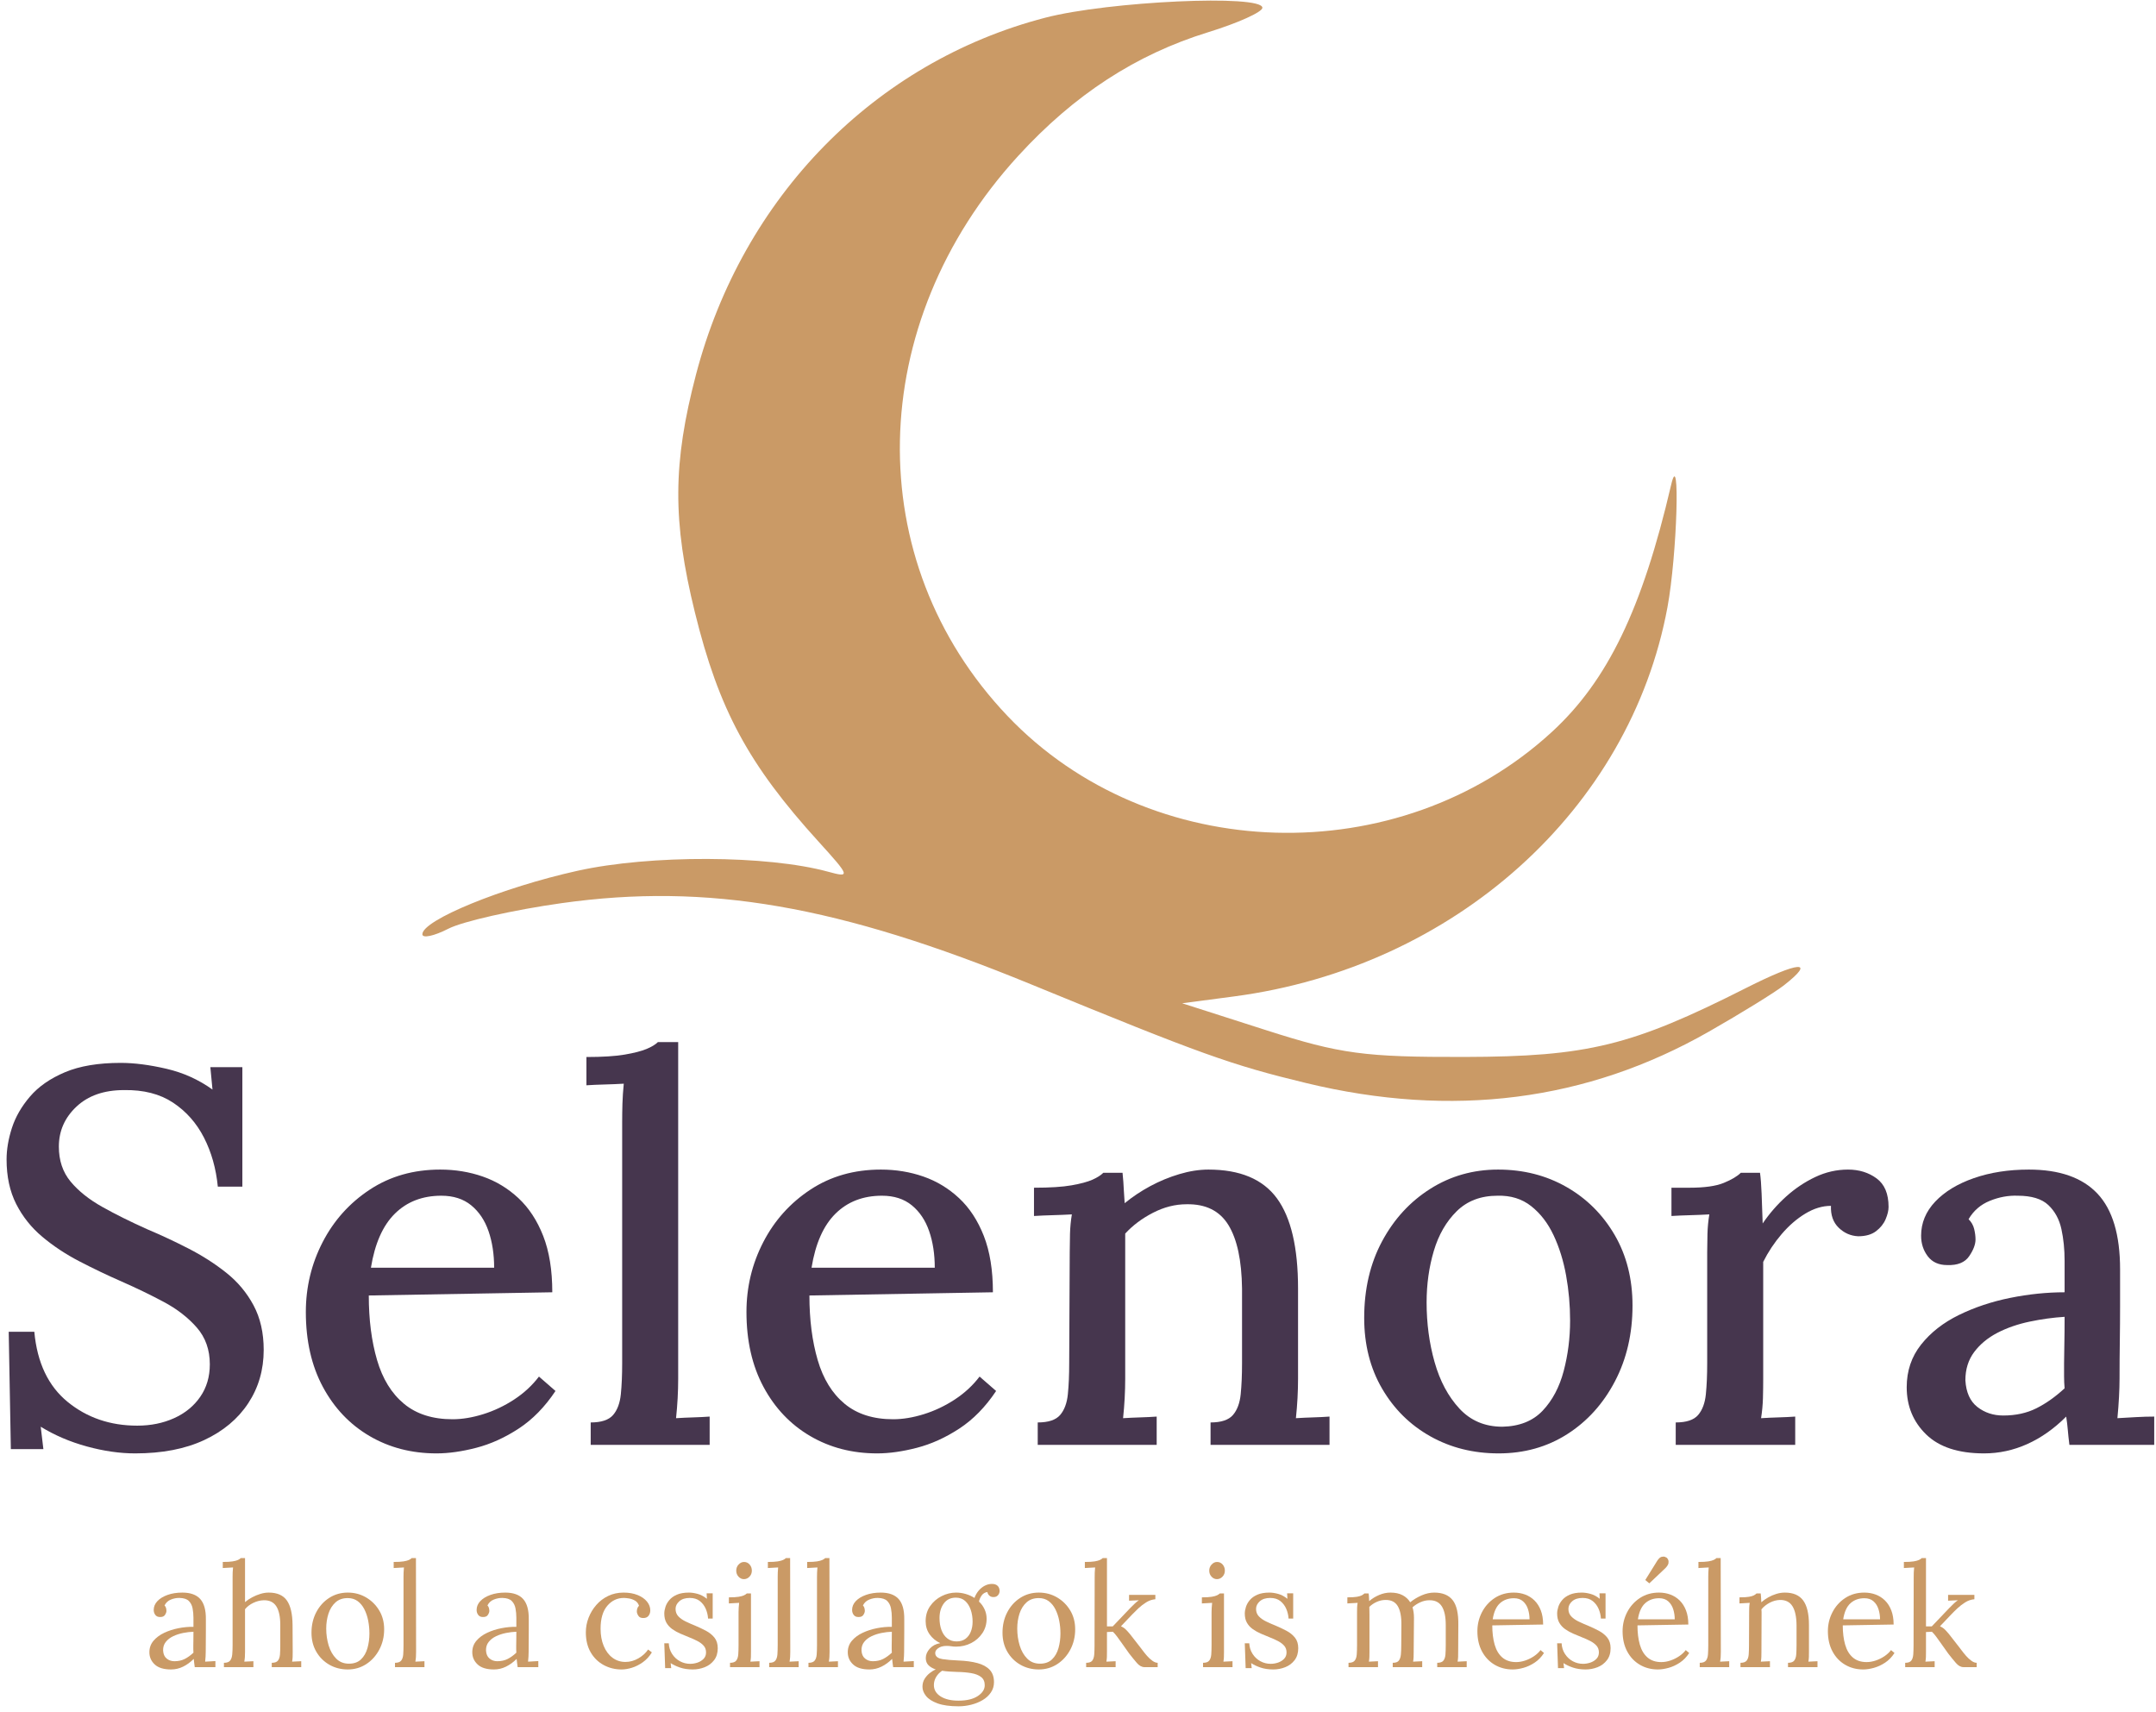 <svg xmlns="http://www.w3.org/2000/svg" xmlns:xlink="http://www.w3.org/1999/xlink" width="194px" height="154px" viewBox="0 0 194 154"><title>selenora_logo</title><g id="Page-1" stroke="none" stroke-width="1" fill="none" fill-rule="evenodd"><g id="4-&#x30FB;-Large" transform="translate(-589, -217)"><g id="selenora_logo" transform="translate(589, 217.054)"><path d="M94.058,1.538 C78.705,5.529 66.826,17.657 62.634,33.62 C60.532,41.627 60.505,46.831 62.527,55.042 C64.68,63.79 67.348,68.734 73.655,75.672 C76.49,78.791 76.535,78.933 74.524,78.381 C69.053,76.88 58.517,76.84 51.961,78.295 C45.181,79.799 38.005,82.736 38.005,84.006 C38.005,84.391 39.056,84.167 40.341,83.508 C41.625,82.849 46.22,81.812 50.552,81.204 C63.665,79.361 75.462,81.404 92.784,88.514 C108.157,94.824 110.747,95.754 117.53,97.393 C130.696,100.575 142.787,99.031 153.769,92.766 C156.661,91.116 159.698,89.242 160.515,88.603 C163.45,86.308 161.912,86.414 157.117,88.839 C146.819,94.046 142.857,95.017 131.782,95.044 C122.777,95.066 120.596,94.772 113.947,92.642 L106.373,90.215 L111.044,89.598 C130.874,86.974 146.665,72.794 150.041,54.581 C150.911,49.886 151.206,39.981 150.369,43.579 C147.771,54.736 144.655,61.192 139.642,65.8 C125.88,78.453 103.442,77.798 90.661,64.368 C77.38,50.412 77.793,29.062 91.637,13.954 C96.674,8.457 102.214,4.852 108.708,2.847 C111.394,2.018 113.591,1.028 113.591,0.646 C113.591,-0.576 99.763,0.055 94.058,1.538" id="Path" fill="#CA9A66"></path><g id="Selenora" transform="translate(-2, 81.946)" fill="#46364E" fill-rule="nonzero"><path d="M21.6,24.768 C21.44,23.136 21.024,21.664 20.352,20.352 C19.68,19.04 18.752,17.992 17.568,17.208 C16.384,16.424 14.912,16.048 13.152,16.08 C11.36,16.08 9.936,16.576 8.88,17.568 C7.824,18.56 7.296,19.76 7.296,21.168 C7.296,22.416 7.648,23.464 8.352,24.312 C9.056,25.16 10.008,25.92 11.208,26.592 C12.408,27.264 13.76,27.936 15.264,28.608 C16.48,29.12 17.712,29.696 18.96,30.336 C20.208,30.976 21.344,31.704 22.368,32.52 C23.392,33.336 24.208,34.312 24.816,35.448 C25.424,36.584 25.728,37.92 25.728,39.456 C25.728,41.248 25.264,42.848 24.336,44.256 C23.408,45.664 22.088,46.768 20.376,47.568 C18.664,48.368 16.592,48.768 14.16,48.768 C12.784,48.768 11.336,48.56 9.816,48.144 C8.296,47.728 6.912,47.136 5.664,46.368 L5.904,48.384 L2.976,48.384 L2.784,37.824 L5.088,37.824 C5.344,40.608 6.344,42.712 8.088,44.136 C9.832,45.56 11.92,46.272 14.352,46.272 C15.568,46.272 16.672,46.048 17.664,45.6 C18.656,45.152 19.44,44.512 20.016,43.68 C20.592,42.848 20.88,41.872 20.88,40.752 C20.88,39.44 20.488,38.336 19.704,37.44 C18.92,36.544 17.928,35.776 16.728,35.136 C15.528,34.496 14.272,33.888 12.96,33.312 C11.648,32.736 10.376,32.128 9.144,31.488 C7.912,30.848 6.8,30.112 5.808,29.28 C4.816,28.448 4.032,27.464 3.456,26.328 C2.88,25.192 2.592,23.856 2.592,22.32 C2.592,21.424 2.752,20.48 3.072,19.488 C3.392,18.496 3.936,17.552 4.704,16.656 C5.472,15.76 6.52,15.032 7.848,14.472 C9.176,13.912 10.848,13.632 12.864,13.632 C14.08,13.632 15.448,13.808 16.968,14.16 C18.488,14.512 19.872,15.136 21.12,16.032 L20.928,14.016 L23.808,14.016 L23.808,24.768 L21.6,24.768 Z" id="Path"></path><path d="M41.28,48.768 C39.04,48.768 37.032,48.248 35.256,47.208 C33.48,46.168 32.08,44.696 31.056,42.792 C30.032,40.888 29.52,38.64 29.52,36.048 C29.52,33.808 30.024,31.712 31.032,29.76 C32.04,27.808 33.456,26.232 35.28,25.032 C37.104,23.832 39.216,23.232 41.616,23.232 C42.96,23.232 44.232,23.44 45.432,23.856 C46.632,24.272 47.704,24.92 48.648,25.8 C49.592,26.68 50.336,27.816 50.88,29.208 C51.424,30.6 51.696,32.288 51.696,34.272 L35.184,34.56 C35.184,36.736 35.432,38.672 35.928,40.368 C36.424,42.064 37.232,43.376 38.352,44.304 C39.472,45.232 40.928,45.696 42.72,45.696 C43.584,45.696 44.504,45.544 45.48,45.24 C46.456,44.936 47.384,44.496 48.264,43.92 C49.144,43.344 49.888,42.656 50.496,41.856 L51.984,43.152 C51.024,44.592 49.92,45.72 48.672,46.536 C47.424,47.352 46.152,47.928 44.856,48.264 C43.56,48.6 42.368,48.768 41.28,48.768 Z M35.376,32.064 L46.464,32.064 C46.464,30.848 46.296,29.752 45.96,28.776 C45.624,27.8 45.104,27.024 44.4,26.448 C43.696,25.872 42.8,25.584 41.712,25.584 C40.016,25.584 38.624,26.12 37.536,27.192 C36.448,28.264 35.728,29.888 35.376,32.064 Z" id="Shape"></path><path d="M55.152,45.984 C56.112,45.984 56.784,45.76 57.168,45.312 C57.552,44.864 57.784,44.24 57.864,43.44 C57.944,42.64 57.984,41.712 57.984,40.656 L57.984,18.96 C57.984,18.416 57.992,17.864 58.008,17.304 C58.024,16.744 58.064,16.144 58.128,15.504 C57.584,15.536 57.008,15.56 56.4,15.576 C55.792,15.592 55.248,15.616 54.768,15.648 L54.768,13.104 C56.208,13.104 57.352,13.032 58.2,12.888 C59.048,12.744 59.704,12.576 60.168,12.384 C60.632,12.192 60.976,11.984 61.2,11.76 L63.024,11.76 L63.024,42.048 C63.024,42.624 63.008,43.208 62.976,43.8 C62.944,44.392 62.896,44.992 62.832,45.6 C63.344,45.568 63.864,45.544 64.392,45.528 C64.92,45.512 65.408,45.488 65.856,45.456 L65.856,48 L55.152,48 L55.152,45.984 Z" id="Path"></path><path d="M80.928,48.768 C78.688,48.768 76.68,48.248 74.904,47.208 C73.128,46.168 71.728,44.696 70.704,42.792 C69.68,40.888 69.168,38.64 69.168,36.048 C69.168,33.808 69.672,31.712 70.68,29.76 C71.688,27.808 73.104,26.232 74.928,25.032 C76.752,23.832 78.864,23.232 81.264,23.232 C82.608,23.232 83.88,23.44 85.08,23.856 C86.28,24.272 87.352,24.92 88.296,25.8 C89.24,26.68 89.984,27.816 90.528,29.208 C91.072,30.6 91.344,32.288 91.344,34.272 L74.832,34.56 C74.832,36.736 75.08,38.672 75.576,40.368 C76.072,42.064 76.88,43.376 78,44.304 C79.12,45.232 80.576,45.696 82.368,45.696 C83.232,45.696 84.152,45.544 85.128,45.24 C86.104,44.936 87.032,44.496 87.912,43.92 C88.792,43.344 89.536,42.656 90.144,41.856 L91.632,43.152 C90.672,44.592 89.568,45.72 88.32,46.536 C87.072,47.352 85.8,47.928 84.504,48.264 C83.208,48.6 82.016,48.768 80.928,48.768 Z M75.024,32.064 L86.112,32.064 C86.112,30.848 85.944,29.752 85.608,28.776 C85.272,27.8 84.752,27.024 84.048,26.448 C83.344,25.872 82.448,25.584 81.36,25.584 C79.664,25.584 78.272,26.12 77.184,27.192 C76.096,28.264 75.376,29.888 75.024,32.064 Z" id="Shape"></path><path d="M95.376,48 L95.376,45.984 C96.336,45.984 97.008,45.76 97.392,45.312 C97.776,44.864 98.008,44.24 98.088,43.44 C98.168,42.64 98.208,41.712 98.208,40.656 L98.256,30.672 C98.256,30.16 98.264,29.608 98.28,29.016 C98.296,28.424 98.352,27.84 98.448,27.264 C97.872,27.296 97.288,27.32 96.696,27.336 C96.104,27.352 95.552,27.376 95.04,27.408 L95.04,24.864 C96.48,24.864 97.608,24.792 98.424,24.648 C99.24,24.504 99.864,24.336 100.296,24.144 C100.728,23.952 101.056,23.744 101.28,23.52 L103.008,23.52 C103.04,23.808 103.064,24.08 103.08,24.336 C103.096,24.592 103.112,24.864 103.128,25.152 C103.144,25.44 103.168,25.808 103.2,26.256 C103.904,25.68 104.672,25.168 105.504,24.72 C106.336,24.272 107.208,23.912 108.12,23.64 C109.032,23.368 109.904,23.232 110.736,23.232 C113.584,23.232 115.64,24.096 116.904,25.824 C118.168,27.552 118.8,30.256 118.8,33.936 L118.8,42.048 C118.8,42.624 118.784,43.208 118.752,43.8 C118.72,44.392 118.672,44.992 118.608,45.6 C119.12,45.568 119.64,45.544 120.168,45.528 C120.696,45.512 121.184,45.488 121.632,45.456 L121.632,48 L110.928,48 L110.928,45.984 C111.888,45.984 112.56,45.76 112.944,45.312 C113.328,44.864 113.56,44.24 113.64,43.44 C113.72,42.64 113.76,41.712 113.76,40.656 L113.76,33.936 C113.728,31.408 113.32,29.504 112.536,28.224 C111.752,26.944 110.496,26.32 108.768,26.352 C107.744,26.352 106.736,26.608 105.744,27.12 C104.752,27.632 103.92,28.256 103.248,28.992 C103.248,29.312 103.248,29.656 103.248,30.024 C103.248,30.392 103.248,30.768 103.248,31.152 L103.248,42.048 C103.248,42.624 103.232,43.208 103.2,43.8 C103.168,44.392 103.12,44.992 103.056,45.6 C103.568,45.568 104.088,45.544 104.616,45.528 C105.144,45.512 105.632,45.488 106.08,45.456 L106.08,48 L95.376,48 Z" id="Path"></path><path d="M136.848,48.768 C134.576,48.768 132.528,48.256 130.704,47.232 C128.88,46.208 127.432,44.776 126.36,42.936 C125.288,41.096 124.752,38.976 124.752,36.576 C124.752,33.984 125.288,31.688 126.36,29.688 C127.432,27.688 128.88,26.112 130.704,24.96 C132.528,23.808 134.56,23.232 136.8,23.232 C139.072,23.232 141.12,23.752 142.944,24.792 C144.768,25.832 146.216,27.272 147.288,29.112 C148.36,30.952 148.896,33.072 148.896,35.472 C148.896,38 148.368,40.272 147.312,42.288 C146.256,44.304 144.824,45.888 143.016,47.04 C141.208,48.192 139.152,48.768 136.848,48.768 Z M137.184,46.368 C138.72,46.336 139.928,45.856 140.808,44.928 C141.688,44 142.32,42.808 142.704,41.352 C143.088,39.896 143.28,38.384 143.28,36.816 C143.28,35.44 143.16,34.088 142.92,32.76 C142.68,31.432 142.304,30.224 141.792,29.136 C141.28,28.048 140.608,27.176 139.776,26.52 C138.944,25.864 137.936,25.552 136.752,25.584 C135.248,25.584 134.024,26.048 133.08,26.976 C132.136,27.904 131.448,29.096 131.016,30.552 C130.584,32.008 130.368,33.552 130.368,35.184 C130.368,37.072 130.608,38.864 131.088,40.56 C131.568,42.256 132.312,43.648 133.32,44.736 C134.328,45.824 135.616,46.368 137.184,46.368 Z" id="Shape"></path><path d="M152.784,45.984 C153.744,45.984 154.416,45.76 154.8,45.312 C155.184,44.864 155.416,44.24 155.496,43.44 C155.576,42.64 155.616,41.712 155.616,40.656 L155.616,30.672 C155.616,30.16 155.624,29.608 155.64,29.016 C155.656,28.424 155.712,27.84 155.808,27.264 C155.264,27.296 154.688,27.32 154.08,27.336 C153.472,27.352 152.912,27.376 152.4,27.408 L152.4,24.864 L154.032,24.864 C155.376,24.864 156.4,24.72 157.104,24.432 C157.808,24.144 158.32,23.84 158.64,23.52 L160.368,23.52 C160.432,23.968 160.48,24.592 160.512,25.392 C160.544,26.192 160.576,27.088 160.608,28.08 C161.216,27.184 161.92,26.376 162.72,25.656 C163.52,24.936 164.392,24.352 165.336,23.904 C166.28,23.456 167.264,23.232 168.288,23.232 C169.28,23.232 170.136,23.496 170.856,24.024 C171.576,24.552 171.936,25.408 171.936,26.592 C171.936,26.912 171.848,27.28 171.672,27.696 C171.496,28.112 171.208,28.472 170.808,28.776 C170.408,29.08 169.872,29.232 169.2,29.232 C168.528,29.2 167.944,28.944 167.448,28.464 C166.952,27.984 166.72,27.328 166.752,26.496 C165.984,26.496 165.216,26.728 164.448,27.192 C163.68,27.656 162.968,28.272 162.312,29.04 C161.656,29.808 161.104,30.64 160.656,31.536 L160.656,42.048 C160.656,42.624 160.648,43.208 160.632,43.8 C160.616,44.392 160.56,44.992 160.464,45.6 C160.976,45.568 161.504,45.544 162.048,45.528 C162.592,45.512 163.088,45.488 163.536,45.456 L163.536,48 L152.784,48 L152.784,45.984 Z" id="Path"></path><path d="M188.208,48 C188.144,47.488 188.096,47.04 188.064,46.656 C188.032,46.272 187.984,45.872 187.92,45.456 C186.832,46.544 185.664,47.368 184.416,47.928 C183.168,48.488 181.872,48.768 180.528,48.768 C178.224,48.768 176.488,48.2 175.32,47.064 C174.152,45.928 173.568,44.512 173.568,42.816 C173.568,41.344 174,40.064 174.864,38.976 C175.728,37.888 176.864,37 178.272,36.312 C179.68,35.624 181.216,35.112 182.88,34.776 C184.544,34.44 186.176,34.272 187.776,34.272 L187.776,31.44 C187.776,30.416 187.68,29.464 187.488,28.584 C187.296,27.704 186.904,26.984 186.312,26.424 C185.72,25.864 184.8,25.584 183.552,25.584 C182.72,25.552 181.888,25.704 181.056,26.04 C180.224,26.376 179.584,26.928 179.136,27.696 C179.392,27.952 179.56,28.248 179.64,28.584 C179.72,28.92 179.76,29.232 179.76,29.52 C179.76,29.968 179.568,30.472 179.184,31.032 C178.8,31.592 178.144,31.856 177.216,31.824 C176.448,31.824 175.864,31.56 175.464,31.032 C175.064,30.504 174.864,29.888 174.864,29.184 C174.864,28.032 175.288,27.008 176.136,26.112 C176.984,25.216 178.144,24.512 179.616,24 C181.088,23.488 182.736,23.232 184.56,23.232 C187.312,23.232 189.368,23.952 190.728,25.392 C192.088,26.832 192.768,29.104 192.768,32.208 C192.768,33.36 192.768,34.464 192.768,35.52 C192.768,36.576 192.76,37.632 192.744,38.688 C192.728,39.744 192.72,40.864 192.72,42.048 C192.72,42.528 192.704,43.072 192.672,43.68 C192.64,44.288 192.592,44.928 192.528,45.6 C193.072,45.568 193.632,45.536 194.208,45.504 C194.784,45.472 195.328,45.456 195.84,45.456 L195.84,48 L188.208,48 Z M187.776,36.48 C186.752,36.544 185.704,36.688 184.632,36.912 C183.56,37.136 182.592,37.472 181.728,37.92 C180.864,38.368 180.168,38.944 179.64,39.648 C179.112,40.352 178.848,41.2 178.848,42.192 C178.912,43.28 179.272,44.08 179.928,44.592 C180.584,45.104 181.36,45.36 182.256,45.36 C183.376,45.36 184.368,45.144 185.232,44.712 C186.096,44.28 186.944,43.68 187.776,42.912 C187.744,42.56 187.728,42.2 187.728,41.832 C187.728,41.464 187.728,41.072 187.728,40.656 C187.728,40.368 187.736,39.832 187.752,39.048 C187.768,38.264 187.776,37.408 187.776,36.48 Z" id="Shape"></path></g><g id="ahol-a-csillagok-is" transform="translate(13, 136.946)" fill="#CA9A66" fill-rule="nonzero"><path d="M4.524,13 C4.498,12.853 4.481,12.723 4.472,12.61 C4.463,12.497 4.45,12.38 4.433,12.259 C4.138,12.554 3.82,12.786 3.478,12.954 C3.135,13.123 2.773,13.208 2.392,13.208 C1.733,13.208 1.244,13.059 0.923,12.759 C0.602,12.46 0.442,12.094 0.442,11.661 C0.442,11.262 0.566,10.918 0.812,10.627 C1.06,10.337 1.38,10.099 1.774,9.912 C2.169,9.726 2.598,9.588 3.062,9.496 C3.525,9.405 3.974,9.364 4.407,9.373 L4.407,8.567 C4.407,8.264 4.381,7.978 4.329,7.709 C4.277,7.44 4.164,7.219 3.991,7.046 C3.818,6.873 3.54,6.782 3.159,6.773 C2.908,6.764 2.65,6.812 2.385,6.916 C2.121,7.02 1.928,7.198 1.807,7.449 C1.876,7.518 1.922,7.598 1.944,7.689 C1.965,7.78 1.976,7.865 1.976,7.943 C1.976,8.047 1.933,8.166 1.846,8.3 C1.759,8.435 1.608,8.498 1.391,8.489 C1.209,8.489 1.07,8.426 0.975,8.3 C0.88,8.175 0.832,8.025 0.832,7.852 C0.832,7.557 0.943,7.293 1.163,7.059 C1.385,6.825 1.69,6.639 2.08,6.5 C2.47,6.361 2.912,6.292 3.406,6.292 C4.134,6.292 4.671,6.485 5.018,6.87 C5.365,7.256 5.534,7.865 5.525,8.697 C5.525,9.018 5.525,9.341 5.525,9.665 C5.525,9.991 5.523,10.316 5.519,10.64 C5.514,10.966 5.512,11.293 5.512,11.622 C5.512,11.761 5.508,11.899 5.499,12.038 C5.49,12.177 5.477,12.333 5.46,12.506 C5.616,12.497 5.77,12.489 5.921,12.48 C6.073,12.471 6.227,12.463 6.383,12.454 L6.383,13 L4.524,13 Z M4.407,9.815 C4.112,9.824 3.803,9.861 3.478,9.925 C3.152,9.991 2.853,10.088 2.58,10.218 C2.308,10.348 2.087,10.519 1.917,10.732 C1.748,10.944 1.668,11.202 1.677,11.505 C1.694,11.826 1.8,12.066 1.996,12.226 C2.191,12.387 2.422,12.467 2.691,12.467 C3.046,12.467 3.356,12.4 3.62,12.265 C3.885,12.131 4.147,11.943 4.407,11.7 C4.398,11.605 4.394,11.501 4.394,11.388 C4.394,11.275 4.394,11.158 4.394,11.037 C4.394,10.994 4.396,10.855 4.401,10.621 C4.405,10.387 4.407,10.118 4.407,9.815 Z" id="Shape"></path><path d="M11.453,12.61 C11.722,12.61 11.908,12.543 12.012,12.409 C12.116,12.274 12.177,12.088 12.194,11.85 C12.211,11.611 12.22,11.336 12.22,11.024 L12.22,9.204 C12.22,8.459 12.101,7.9 11.863,7.527 C11.624,7.154 11.249,6.972 10.738,6.981 C10.417,6.99 10.103,7.068 9.796,7.215 C9.488,7.362 9.239,7.553 9.048,7.787 L9.048,11.622 C9.048,11.795 9.044,11.949 9.035,12.084 C9.026,12.218 9.009,12.359 8.983,12.506 C9.122,12.497 9.258,12.491 9.393,12.486 C9.527,12.482 9.663,12.476 9.802,12.467 L9.802,13 L7.15,13 L7.15,12.61 C7.419,12.61 7.605,12.543 7.709,12.409 C7.813,12.274 7.876,12.088 7.897,11.85 C7.919,11.611 7.93,11.336 7.93,11.024 L7.93,4.875 C7.93,4.736 7.932,4.604 7.936,4.479 C7.941,4.353 7.952,4.203 7.969,4.03 C7.813,4.039 7.659,4.047 7.508,4.056 C7.356,4.065 7.202,4.073 7.046,4.082 L7.046,3.536 C7.427,3.536 7.724,3.519 7.936,3.484 C8.149,3.449 8.309,3.406 8.418,3.354 C8.526,3.302 8.61,3.246 8.671,3.185 L9.048,3.185 L9.048,7.15 C9.239,6.985 9.453,6.84 9.691,6.715 C9.93,6.589 10.177,6.487 10.432,6.409 C10.688,6.331 10.937,6.292 11.18,6.292 C11.934,6.292 12.478,6.528 12.812,7 C13.145,7.473 13.316,8.207 13.325,9.204 L13.338,11.622 C13.338,11.795 13.336,11.949 13.332,12.084 C13.327,12.218 13.312,12.359 13.286,12.506 C13.425,12.497 13.561,12.491 13.695,12.486 C13.83,12.482 13.966,12.476 14.105,12.467 L14.105,13 L11.453,13 L11.453,12.61 Z" id="Path"></path><path d="M18.291,13.208 C17.684,13.208 17.134,13.067 16.64,12.786 C16.146,12.504 15.754,12.114 15.463,11.616 C15.173,11.117 15.028,10.547 15.028,9.906 C15.028,9.221 15.171,8.606 15.457,8.06 C15.743,7.514 16.133,7.083 16.627,6.766 C17.121,6.45 17.676,6.292 18.291,6.292 C18.898,6.292 19.448,6.437 19.942,6.728 C20.436,7.018 20.83,7.41 21.125,7.904 C21.42,8.398 21.567,8.961 21.567,9.594 C21.567,10.261 21.422,10.87 21.131,11.421 C20.841,11.971 20.449,12.406 19.955,12.727 C19.461,13.048 18.906,13.208 18.291,13.208 Z M18.395,12.688 C18.854,12.688 19.218,12.558 19.487,12.298 C19.756,12.038 19.948,11.7 20.066,11.284 C20.183,10.868 20.241,10.43 20.241,9.971 C20.241,9.581 20.204,9.197 20.131,8.82 C20.057,8.444 19.942,8.101 19.786,7.793 C19.63,7.486 19.428,7.241 19.181,7.059 C18.934,6.877 18.638,6.786 18.291,6.786 C17.84,6.786 17.472,6.916 17.186,7.176 C16.9,7.436 16.69,7.774 16.555,8.19 C16.421,8.606 16.354,9.052 16.354,9.529 C16.354,10.066 16.428,10.575 16.575,11.056 C16.722,11.537 16.948,11.93 17.251,12.233 C17.554,12.536 17.936,12.688 18.395,12.688 Z" id="Shape"></path><path d="M22.542,12.61 C22.811,12.61 22.997,12.543 23.101,12.409 C23.205,12.274 23.266,12.088 23.283,11.85 C23.3,11.611 23.309,11.336 23.309,11.024 L23.309,4.875 C23.309,4.736 23.311,4.604 23.316,4.479 C23.32,4.353 23.331,4.203 23.348,4.03 C23.192,4.039 23.038,4.047 22.887,4.056 C22.735,4.065 22.581,4.073 22.425,4.082 L22.425,3.536 C22.806,3.536 23.103,3.519 23.316,3.484 C23.528,3.449 23.688,3.406 23.797,3.354 C23.905,3.302 23.989,3.246 24.05,3.185 L24.427,3.185 L24.44,11.622 C24.44,11.795 24.436,11.949 24.427,12.084 C24.418,12.218 24.401,12.359 24.375,12.506 C24.514,12.497 24.65,12.491 24.785,12.486 C24.919,12.482 25.055,12.476 25.194,12.467 L25.194,13 L22.542,13 L22.542,12.61 Z" id="Path"></path><path d="M33.579,13 C33.553,12.853 33.536,12.723 33.527,12.61 C33.518,12.497 33.505,12.38 33.488,12.259 C33.193,12.554 32.875,12.786 32.532,12.954 C32.19,13.123 31.828,13.208 31.447,13.208 C30.788,13.208 30.299,13.059 29.978,12.759 C29.657,12.46 29.497,12.094 29.497,11.661 C29.497,11.262 29.62,10.918 29.867,10.627 C30.114,10.337 30.435,10.099 30.829,9.912 C31.224,9.726 31.653,9.588 32.117,9.496 C32.58,9.405 33.029,9.364 33.462,9.373 L33.462,8.567 C33.462,8.264 33.436,7.978 33.384,7.709 C33.332,7.44 33.219,7.219 33.046,7.046 C32.873,6.873 32.595,6.782 32.214,6.773 C31.963,6.764 31.705,6.812 31.441,6.916 C31.176,7.02 30.983,7.198 30.862,7.449 C30.931,7.518 30.977,7.598 30.998,7.689 C31.02,7.78 31.031,7.865 31.031,7.943 C31.031,8.047 30.988,8.166 30.901,8.3 C30.814,8.435 30.663,8.498 30.446,8.489 C30.264,8.489 30.125,8.426 30.03,8.3 C29.935,8.175 29.887,8.025 29.887,7.852 C29.887,7.557 29.997,7.293 30.218,7.059 C30.439,6.825 30.745,6.639 31.135,6.5 C31.525,6.361 31.967,6.292 32.461,6.292 C33.189,6.292 33.726,6.485 34.073,6.87 C34.42,7.256 34.589,7.865 34.58,8.697 C34.58,9.018 34.58,9.341 34.58,9.665 C34.58,9.991 34.578,10.316 34.574,10.64 C34.569,10.966 34.567,11.293 34.567,11.622 C34.567,11.761 34.563,11.899 34.554,12.038 C34.545,12.177 34.532,12.333 34.515,12.506 C34.671,12.497 34.825,12.489 34.977,12.48 C35.128,12.471 35.282,12.463 35.438,12.454 L35.438,13 L33.579,13 Z M33.462,9.815 C33.167,9.824 32.858,9.861 32.532,9.925 C32.208,9.991 31.909,10.088 31.636,10.218 C31.363,10.348 31.142,10.519 30.973,10.732 C30.803,10.944 30.723,11.202 30.732,11.505 C30.749,11.826 30.855,12.066 31.05,12.226 C31.245,12.387 31.477,12.467 31.746,12.467 C32.101,12.467 32.411,12.4 32.675,12.265 C32.94,12.131 33.202,11.943 33.462,11.7 C33.453,11.605 33.449,11.501 33.449,11.388 C33.449,11.275 33.449,11.158 33.449,11.037 C33.449,10.994 33.451,10.855 33.456,10.621 C33.46,10.387 33.462,10.118 33.462,9.815 Z" id="Shape"></path><path d="M42.926,13.208 C42.345,13.208 41.81,13.076 41.321,12.812 C40.831,12.547 40.441,12.166 40.151,11.668 C39.86,11.169 39.715,10.569 39.715,9.867 C39.715,9.416 39.797,8.979 39.962,8.554 C40.127,8.129 40.358,7.746 40.657,7.404 C40.956,7.061 41.314,6.79 41.73,6.591 C42.146,6.392 42.605,6.292 43.108,6.292 C43.593,6.292 44.016,6.366 44.376,6.513 C44.735,6.66 45.015,6.855 45.214,7.098 C45.413,7.341 45.513,7.605 45.513,7.891 C45.513,8.082 45.461,8.244 45.357,8.379 C45.253,8.513 45.101,8.58 44.902,8.58 C44.685,8.589 44.532,8.521 44.441,8.379 C44.349,8.236 44.304,8.108 44.304,7.995 C44.304,7.908 44.317,7.819 44.343,7.729 C44.369,7.638 44.421,7.553 44.499,7.475 C44.43,7.267 44.308,7.113 44.135,7.013 C43.962,6.914 43.782,6.849 43.596,6.819 C43.409,6.788 43.255,6.773 43.134,6.773 C42.545,6.773 42.048,7.009 41.645,7.481 C41.242,7.954 41.041,8.641 41.041,9.542 C41.041,10.123 41.134,10.638 41.321,11.089 C41.507,11.54 41.769,11.893 42.107,12.149 C42.445,12.404 42.835,12.532 43.277,12.532 C43.684,12.532 44.074,12.424 44.447,12.207 C44.82,11.99 45.11,11.726 45.318,11.414 L45.656,11.674 C45.431,12.038 45.16,12.333 44.843,12.558 C44.527,12.783 44.202,12.948 43.868,13.052 C43.535,13.156 43.221,13.208 42.926,13.208 Z" id="Path"></path><path d="M49.335,13.208 C48.902,13.208 48.516,13.149 48.178,13.033 C47.84,12.915 47.563,12.783 47.346,12.636 L47.398,13.091 L46.852,13.091 L46.774,10.855 L47.177,10.855 C47.194,11.21 47.294,11.529 47.476,11.81 C47.658,12.092 47.892,12.311 48.178,12.467 C48.464,12.623 48.772,12.701 49.101,12.701 C49.326,12.701 49.547,12.664 49.764,12.591 C49.981,12.517 50.163,12.404 50.31,12.252 C50.457,12.101 50.531,11.908 50.531,11.674 C50.531,11.431 50.459,11.23 50.316,11.069 C50.173,10.909 49.985,10.768 49.751,10.647 C49.517,10.526 49.266,10.413 48.997,10.309 C48.737,10.205 48.477,10.097 48.217,9.984 C47.957,9.871 47.717,9.737 47.495,9.581 C47.275,9.425 47.099,9.234 46.969,9.009 C46.839,8.784 46.774,8.506 46.774,8.177 C46.774,7.995 46.809,7.796 46.878,7.579 C46.947,7.362 47.064,7.157 47.229,6.962 C47.394,6.766 47.619,6.606 47.905,6.481 C48.191,6.355 48.555,6.292 48.997,6.292 C49.231,6.292 49.491,6.331 49.777,6.409 C50.063,6.487 50.34,6.634 50.609,6.851 L50.583,6.357 L51.129,6.357 L51.129,8.632 L50.713,8.632 C50.696,8.329 50.626,8.036 50.505,7.755 C50.384,7.473 50.206,7.239 49.972,7.053 C49.738,6.866 49.435,6.773 49.062,6.773 C48.663,6.773 48.351,6.873 48.126,7.072 C47.901,7.271 47.788,7.501 47.788,7.761 C47.788,8.03 47.873,8.253 48.041,8.431 C48.211,8.608 48.429,8.762 48.698,8.892 C48.967,9.022 49.253,9.148 49.556,9.269 C49.885,9.408 50.206,9.559 50.518,9.724 C50.83,9.889 51.086,10.095 51.285,10.341 C51.484,10.588 51.584,10.907 51.584,11.297 C51.584,11.73 51.474,12.09 51.252,12.376 C51.032,12.662 50.75,12.872 50.407,13.007 C50.065,13.141 49.708,13.208 49.335,13.208 Z" id="Path"></path><path d="M52.689,12.61 C52.958,12.61 53.144,12.543 53.248,12.409 C53.352,12.274 53.413,12.088 53.43,11.85 C53.447,11.611 53.456,11.336 53.456,11.024 L53.456,8.06 C53.456,7.921 53.46,7.789 53.469,7.663 C53.478,7.538 53.491,7.388 53.508,7.215 C53.352,7.224 53.198,7.232 53.047,7.241 C52.895,7.25 52.741,7.258 52.585,7.267 L52.585,6.721 C52.966,6.721 53.261,6.704 53.469,6.669 C53.677,6.634 53.835,6.591 53.944,6.539 C54.052,6.487 54.136,6.431 54.197,6.37 L54.574,6.37 L54.574,11.622 C54.574,11.795 54.572,11.949 54.568,12.084 C54.563,12.218 54.548,12.359 54.522,12.506 C54.661,12.497 54.797,12.491 54.931,12.486 C55.066,12.482 55.202,12.476 55.341,12.467 L55.341,13 L52.689,13 L52.689,12.61 Z M53.937,5.083 C53.755,5.083 53.595,5.009 53.456,4.862 C53.317,4.715 53.248,4.533 53.248,4.316 C53.248,4.099 53.319,3.915 53.462,3.764 C53.605,3.612 53.768,3.536 53.95,3.536 C54.149,3.536 54.316,3.612 54.45,3.764 C54.585,3.915 54.652,4.099 54.652,4.316 C54.652,4.533 54.581,4.715 54.438,4.862 C54.294,5.009 54.128,5.083 53.937,5.083 Z" id="Shape"></path><path d="M56.212,12.61 C56.481,12.61 56.667,12.543 56.771,12.409 C56.875,12.274 56.936,12.088 56.953,11.85 C56.97,11.611 56.979,11.336 56.979,11.024 L56.979,4.875 C56.979,4.736 56.981,4.604 56.986,4.479 C56.99,4.353 57.001,4.203 57.018,4.03 C56.862,4.039 56.708,4.047 56.556,4.056 C56.405,4.065 56.251,4.073 56.095,4.082 L56.095,3.536 C56.476,3.536 56.773,3.519 56.986,3.484 C57.198,3.449 57.358,3.406 57.467,3.354 C57.575,3.302 57.659,3.246 57.72,3.185 L58.097,3.185 L58.11,11.622 C58.11,11.795 58.106,11.949 58.097,12.084 C58.088,12.218 58.071,12.359 58.045,12.506 C58.184,12.497 58.32,12.491 58.455,12.486 C58.589,12.482 58.725,12.476 58.864,12.467 L58.864,13 L56.212,13 L56.212,12.61 Z" id="Path"></path><path d="M59.748,12.61 C60.017,12.61 60.203,12.543 60.307,12.409 C60.411,12.274 60.472,12.088 60.489,11.85 C60.506,11.611 60.515,11.336 60.515,11.024 L60.515,4.875 C60.515,4.736 60.517,4.604 60.522,4.479 C60.526,4.353 60.537,4.203 60.554,4.03 C60.398,4.039 60.244,4.047 60.093,4.056 C59.941,4.065 59.787,4.073 59.631,4.082 L59.631,3.536 C60.012,3.536 60.309,3.519 60.522,3.484 C60.734,3.449 60.894,3.406 61.002,3.354 C61.111,3.302 61.195,3.246 61.256,3.185 L61.633,3.185 L61.646,11.622 C61.646,11.795 61.642,11.949 61.633,12.084 C61.624,12.218 61.607,12.359 61.581,12.506 C61.72,12.497 61.856,12.491 61.99,12.486 C62.125,12.482 62.261,12.476 62.4,12.467 L62.4,13 L59.748,13 L59.748,12.61 Z" id="Path"></path><path d="M67.366,13 C67.34,12.853 67.323,12.723 67.314,12.61 C67.305,12.497 67.292,12.38 67.275,12.259 C66.98,12.554 66.662,12.786 66.32,12.954 C65.977,13.123 65.615,13.208 65.234,13.208 C64.575,13.208 64.086,13.059 63.765,12.759 C63.444,12.46 63.284,12.094 63.284,11.661 C63.284,11.262 63.407,10.918 63.654,10.627 C63.901,10.337 64.222,10.099 64.617,9.912 C65.011,9.726 65.44,9.588 65.903,9.496 C66.367,9.405 66.816,9.364 67.249,9.373 L67.249,8.567 C67.249,8.264 67.223,7.978 67.171,7.709 C67.119,7.44 67.006,7.219 66.833,7.046 C66.66,6.873 66.382,6.782 66.001,6.773 C65.75,6.764 65.492,6.812 65.228,6.916 C64.963,7.02 64.77,7.198 64.649,7.449 C64.718,7.518 64.764,7.598 64.785,7.689 C64.807,7.78 64.818,7.865 64.818,7.943 C64.818,8.047 64.775,8.166 64.688,8.3 C64.601,8.435 64.45,8.498 64.233,8.489 C64.051,8.489 63.912,8.426 63.817,8.3 C63.722,8.175 63.674,8.025 63.674,7.852 C63.674,7.557 63.785,7.293 64.005,7.059 C64.227,6.825 64.532,6.639 64.922,6.5 C65.312,6.361 65.754,6.292 66.248,6.292 C66.976,6.292 67.513,6.485 67.86,6.87 C68.207,7.256 68.376,7.865 68.367,8.697 C68.367,9.018 68.367,9.341 68.367,9.665 C68.367,9.991 68.365,10.316 68.361,10.64 C68.356,10.966 68.354,11.293 68.354,11.622 C68.354,11.761 68.35,11.899 68.341,12.038 C68.332,12.177 68.319,12.333 68.302,12.506 C68.458,12.497 68.612,12.489 68.763,12.48 C68.915,12.471 69.069,12.463 69.225,12.454 L69.225,13 L67.366,13 Z M67.249,9.815 C66.954,9.824 66.644,9.861 66.32,9.925 C65.995,9.991 65.695,10.088 65.422,10.218 C65.15,10.348 64.928,10.519 64.76,10.732 C64.591,10.944 64.51,11.202 64.519,11.505 C64.536,11.826 64.642,12.066 64.838,12.226 C65.032,12.387 65.264,12.467 65.533,12.467 C65.888,12.467 66.198,12.4 66.463,12.265 C66.727,12.131 66.989,11.943 67.249,11.7 C67.24,11.605 67.236,11.501 67.236,11.388 C67.236,11.275 67.236,11.158 67.236,11.037 C67.236,10.994 67.238,10.855 67.243,10.621 C67.247,10.387 67.249,10.118 67.249,9.815 Z" id="Shape"></path><path d="M73.255,16.523 C72.475,16.523 71.847,16.436 71.37,16.263 C70.893,16.09 70.547,15.869 70.33,15.6 C70.113,15.331 70.005,15.054 70.005,14.768 C70.005,14.499 70.068,14.263 70.194,14.059 C70.319,13.856 70.475,13.68 70.662,13.533 C70.848,13.386 71.028,13.277 71.201,13.208 C70.924,13.113 70.705,12.985 70.544,12.825 C70.384,12.664 70.304,12.45 70.304,12.181 C70.304,11.878 70.425,11.594 70.668,11.329 C70.911,11.065 71.223,10.903 71.604,10.842 C71.205,10.651 70.887,10.387 70.648,10.049 C70.41,9.711 70.291,9.317 70.291,8.866 C70.291,8.346 70.425,7.893 70.694,7.508 C70.963,7.122 71.307,6.823 71.728,6.611 C72.148,6.398 72.583,6.292 73.034,6.292 C73.32,6.292 73.606,6.333 73.892,6.415 C74.178,6.498 74.442,6.617 74.685,6.773 C74.772,6.53 74.895,6.314 75.055,6.123 C75.216,5.932 75.4,5.783 75.608,5.675 C75.816,5.566 76.033,5.512 76.258,5.512 C76.483,5.512 76.654,5.571 76.772,5.688 C76.888,5.804 76.947,5.963 76.947,6.162 C76.947,6.223 76.93,6.296 76.895,6.383 C76.86,6.47 76.802,6.543 76.719,6.604 C76.637,6.665 76.527,6.695 76.388,6.695 C76.241,6.695 76.119,6.652 76.024,6.565 C75.929,6.478 75.868,6.37 75.842,6.24 C75.625,6.275 75.456,6.377 75.335,6.545 C75.214,6.715 75.131,6.899 75.088,7.098 C75.296,7.289 75.463,7.518 75.588,7.787 C75.714,8.056 75.777,8.342 75.777,8.645 C75.777,9.13 75.649,9.564 75.394,9.945 C75.138,10.326 74.802,10.623 74.386,10.835 C73.97,11.048 73.519,11.154 73.034,11.154 C72.869,11.154 72.726,11.143 72.605,11.121 C72.484,11.1 72.336,11.089 72.163,11.089 C71.842,11.089 71.582,11.167 71.383,11.323 C71.184,11.479 71.114,11.665 71.175,11.882 C71.244,12.09 71.457,12.222 71.812,12.278 C72.167,12.335 72.644,12.376 73.242,12.402 C73.909,12.428 74.481,12.506 74.958,12.636 C75.435,12.766 75.801,12.967 76.056,13.241 C76.312,13.514 76.44,13.884 76.44,14.352 C76.44,14.699 76.347,15.008 76.16,15.281 C75.974,15.555 75.727,15.782 75.419,15.964 C75.112,16.146 74.769,16.285 74.392,16.38 C74.016,16.475 73.636,16.523 73.255,16.523 Z M73.242,16.016 C73.987,16.016 74.568,15.877 74.984,15.6 C75.4,15.323 75.608,14.998 75.608,14.625 C75.608,14.304 75.5,14.059 75.283,13.89 C75.066,13.722 74.772,13.604 74.399,13.54 C74.026,13.475 73.597,13.438 73.112,13.429 C72.878,13.42 72.648,13.409 72.423,13.396 C72.198,13.383 71.981,13.36 71.773,13.325 C71.539,13.481 71.357,13.672 71.227,13.897 C71.097,14.122 71.032,14.361 71.032,14.612 C71.032,15.037 71.234,15.377 71.636,15.633 C72.04,15.888 72.575,16.016 73.242,16.016 Z M73.073,10.686 C73.394,10.686 73.66,10.608 73.873,10.452 C74.085,10.296 74.245,10.084 74.353,9.815 C74.462,9.546 74.516,9.243 74.516,8.905 C74.516,8.524 74.46,8.168 74.347,7.839 C74.234,7.51 74.067,7.245 73.847,7.046 C73.626,6.847 73.346,6.747 73.008,6.747 C72.54,6.747 72.178,6.923 71.922,7.274 C71.667,7.625 71.539,8.06 71.539,8.58 C71.539,8.996 71.6,9.362 71.721,9.678 C71.842,9.995 72.018,10.242 72.248,10.419 C72.477,10.597 72.752,10.686 73.073,10.686 Z" id="Shape"></path><path d="M80.47,13.208 C79.863,13.208 79.313,13.067 78.819,12.786 C78.325,12.504 77.933,12.114 77.642,11.616 C77.352,11.117 77.207,10.547 77.207,9.906 C77.207,9.221 77.35,8.606 77.636,8.06 C77.922,7.514 78.312,7.083 78.806,6.766 C79.3,6.45 79.855,6.292 80.47,6.292 C81.077,6.292 81.627,6.437 82.121,6.728 C82.615,7.018 83.009,7.41 83.304,7.904 C83.599,8.398 83.746,8.961 83.746,9.594 C83.746,10.261 83.601,10.87 83.311,11.421 C83.02,11.971 82.628,12.406 82.134,12.727 C81.64,13.048 81.085,13.208 80.47,13.208 Z M80.574,12.688 C81.033,12.688 81.397,12.558 81.666,12.298 C81.935,12.038 82.127,11.7 82.245,11.284 C82.362,10.868 82.42,10.43 82.42,9.971 C82.42,9.581 82.383,9.197 82.309,8.82 C82.236,8.444 82.121,8.101 81.965,7.793 C81.809,7.486 81.608,7.241 81.361,7.059 C81.114,6.877 80.817,6.786 80.47,6.786 C80.019,6.786 79.651,6.916 79.365,7.176 C79.079,7.436 78.869,7.774 78.734,8.19 C78.6,8.606 78.533,9.052 78.533,9.529 C78.533,10.066 78.607,10.575 78.754,11.056 C78.901,11.537 79.127,11.93 79.43,12.233 C79.733,12.536 80.115,12.688 80.574,12.688 Z" id="Shape"></path><path d="M84.734,13 L84.734,12.61 C85.003,12.61 85.187,12.543 85.287,12.409 C85.386,12.274 85.445,12.088 85.462,11.85 C85.479,11.611 85.488,11.336 85.488,11.024 L85.501,4.875 C85.501,4.736 85.503,4.604 85.507,4.479 C85.512,4.353 85.523,4.203 85.54,4.03 C85.384,4.039 85.23,4.047 85.079,4.056 C84.927,4.065 84.773,4.073 84.617,4.082 L84.617,3.536 C84.998,3.536 85.293,3.519 85.501,3.484 C85.709,3.449 85.867,3.406 85.975,3.354 C86.084,3.302 86.168,3.246 86.229,3.185 L86.606,3.185 L86.606,9.334 L87.126,9.334 L88.712,7.67 C88.859,7.523 88.994,7.391 89.115,7.274 C89.236,7.157 89.358,7.059 89.479,6.981 L88.595,7.02 L88.595,6.5 L90.961,6.5 L90.961,6.89 C90.666,6.916 90.391,7.009 90.135,7.17 C89.88,7.33 89.646,7.51 89.433,7.709 C89.221,7.908 89.037,8.09 88.881,8.255 L87.867,9.321 C88.04,9.399 88.188,9.499 88.309,9.62 C88.43,9.741 88.552,9.876 88.673,10.023 L89.596,11.206 C89.639,11.258 89.715,11.358 89.823,11.505 C89.932,11.652 90.062,11.813 90.213,11.986 C90.365,12.159 90.525,12.307 90.695,12.428 C90.864,12.549 91.022,12.61 91.169,12.61 L91.169,13 L89.986,13 C89.743,13 89.514,12.874 89.297,12.623 C89.08,12.372 88.851,12.09 88.608,11.778 C88.383,11.466 88.181,11.182 88.004,10.927 C87.826,10.671 87.665,10.448 87.522,10.257 C87.379,10.066 87.252,9.919 87.139,9.815 L86.606,9.841 L86.606,11.622 C86.606,11.795 86.604,11.949 86.6,12.084 C86.595,12.218 86.58,12.359 86.554,12.506 C86.693,12.497 86.831,12.491 86.97,12.486 C87.109,12.482 87.247,12.476 87.386,12.467 L87.386,13 L84.734,13 Z" id="Path"></path><path d="M95.251,12.61 C95.52,12.61 95.706,12.543 95.81,12.409 C95.914,12.274 95.975,12.088 95.992,11.85 C96.009,11.611 96.018,11.336 96.018,11.024 L96.018,8.06 C96.018,7.921 96.022,7.789 96.031,7.663 C96.04,7.538 96.053,7.388 96.07,7.215 C95.914,7.224 95.76,7.232 95.609,7.241 C95.457,7.25 95.303,7.258 95.147,7.267 L95.147,6.721 C95.528,6.721 95.823,6.704 96.031,6.669 C96.239,6.634 96.397,6.591 96.505,6.539 C96.614,6.487 96.698,6.431 96.759,6.37 L97.136,6.37 L97.136,11.622 C97.136,11.795 97.134,11.949 97.129,12.084 C97.125,12.218 97.11,12.359 97.084,12.506 C97.223,12.497 97.359,12.491 97.493,12.486 C97.628,12.482 97.764,12.476 97.903,12.467 L97.903,13 L95.251,13 L95.251,12.61 Z M96.499,5.083 C96.317,5.083 96.157,5.009 96.018,4.862 C95.879,4.715 95.81,4.533 95.81,4.316 C95.81,4.099 95.882,3.915 96.025,3.764 C96.168,3.612 96.33,3.536 96.512,3.536 C96.711,3.536 96.878,3.612 97.013,3.764 C97.147,3.915 97.214,4.099 97.214,4.316 C97.214,4.533 97.142,4.715 96.999,4.862 C96.856,5.009 96.69,5.083 96.499,5.083 Z" id="Shape"></path><path d="M101.569,13.208 C101.136,13.208 100.75,13.149 100.412,13.033 C100.074,12.915 99.797,12.783 99.58,12.636 L99.632,13.091 L99.086,13.091 L99.008,10.855 L99.411,10.855 C99.428,11.21 99.528,11.529 99.71,11.81 C99.892,12.092 100.126,12.311 100.412,12.467 C100.698,12.623 101.006,12.701 101.335,12.701 C101.56,12.701 101.781,12.664 101.998,12.591 C102.215,12.517 102.397,12.404 102.544,12.252 C102.691,12.101 102.765,11.908 102.765,11.674 C102.765,11.431 102.694,11.23 102.55,11.069 C102.407,10.909 102.219,10.768 101.985,10.647 C101.751,10.526 101.5,10.413 101.231,10.309 C100.971,10.205 100.711,10.097 100.451,9.984 C100.191,9.871 99.951,9.737 99.73,9.581 C99.508,9.425 99.333,9.234 99.203,9.009 C99.073,8.784 99.008,8.506 99.008,8.177 C99.008,7.995 99.043,7.796 99.112,7.579 C99.181,7.362 99.298,7.157 99.463,6.962 C99.628,6.766 99.853,6.606 100.139,6.481 C100.425,6.355 100.789,6.292 101.231,6.292 C101.465,6.292 101.725,6.331 102.011,6.409 C102.297,6.487 102.574,6.634 102.843,6.851 L102.817,6.357 L103.363,6.357 L103.363,8.632 L102.947,8.632 C102.93,8.329 102.86,8.036 102.739,7.755 C102.618,7.473 102.44,7.239 102.206,7.053 C101.972,6.866 101.669,6.773 101.296,6.773 C100.897,6.773 100.585,6.873 100.36,7.072 C100.135,7.271 100.022,7.501 100.022,7.761 C100.022,8.03 100.106,8.253 100.275,8.431 C100.445,8.608 100.663,8.762 100.932,8.892 C101.201,9.022 101.487,9.148 101.79,9.269 C102.119,9.408 102.44,9.559 102.752,9.724 C103.064,9.889 103.32,10.095 103.519,10.341 C103.718,10.588 103.818,10.907 103.818,11.297 C103.818,11.73 103.707,12.09 103.487,12.376 C103.266,12.662 102.984,12.872 102.641,13.007 C102.299,13.141 101.942,13.208 101.569,13.208 Z" id="Path"></path><path d="M108.342,13 L108.342,12.61 C108.611,12.61 108.797,12.543 108.901,12.409 C109.005,12.274 109.066,12.088 109.083,11.85 C109.1,11.611 109.109,11.336 109.109,11.024 L109.109,8.06 C109.109,7.921 109.111,7.783 109.115,7.644 C109.12,7.505 109.135,7.362 109.161,7.215 C109.005,7.224 108.851,7.232 108.7,7.241 C108.548,7.25 108.394,7.258 108.238,7.267 L108.238,6.721 C108.619,6.721 108.907,6.704 109.103,6.669 C109.297,6.634 109.443,6.591 109.538,6.539 C109.633,6.487 109.711,6.431 109.772,6.37 L110.149,6.37 C110.166,6.457 110.177,6.556 110.181,6.669 C110.186,6.782 110.192,6.912 110.201,7.059 C110.461,6.834 110.76,6.649 111.098,6.506 C111.436,6.364 111.774,6.292 112.112,6.292 C112.545,6.292 112.909,6.37 113.204,6.526 C113.499,6.682 113.728,6.894 113.893,7.163 C114.188,6.92 114.528,6.715 114.913,6.545 C115.299,6.377 115.678,6.292 116.051,6.292 C116.805,6.292 117.36,6.519 117.715,6.974 C118.07,7.429 118.239,8.173 118.222,9.204 L118.209,11.622 C118.209,11.795 118.207,11.949 118.203,12.084 C118.198,12.218 118.183,12.359 118.157,12.506 C118.296,12.497 118.432,12.491 118.567,12.486 C118.701,12.482 118.837,12.476 118.976,12.467 L118.976,13 L116.324,13 L116.324,12.61 C116.593,12.61 116.779,12.543 116.883,12.409 C116.987,12.274 117.048,12.088 117.065,11.85 C117.082,11.611 117.091,11.336 117.091,11.024 L117.091,9.204 C117.091,8.459 116.972,7.9 116.734,7.527 C116.495,7.154 116.12,6.972 115.609,6.981 C115.34,6.981 115.072,7.042 114.803,7.163 C114.534,7.284 114.3,7.436 114.101,7.618 C114.144,7.757 114.177,7.906 114.198,8.066 C114.22,8.227 114.231,8.394 114.231,8.567 C114.222,9.07 114.218,9.577 114.218,10.088 C114.218,10.599 114.214,11.111 114.205,11.622 C114.205,11.795 114.203,11.949 114.198,12.084 C114.194,12.218 114.179,12.359 114.153,12.506 C114.292,12.497 114.428,12.491 114.562,12.486 C114.697,12.482 114.833,12.476 114.972,12.467 L114.972,13 L112.32,13 L112.32,12.61 C112.589,12.61 112.773,12.543 112.873,12.409 C112.972,12.274 113.033,12.088 113.055,11.85 C113.076,11.611 113.087,11.336 113.087,11.024 L113.1,9.204 C113.109,8.459 113,7.895 112.775,7.514 C112.55,7.133 112.181,6.946 111.67,6.955 C111.401,6.955 111.137,7.013 110.877,7.13 C110.617,7.247 110.396,7.397 110.214,7.579 C110.214,7.683 110.216,7.793 110.221,7.91 C110.225,8.027 110.227,8.151 110.227,8.281 L110.227,11.622 C110.227,11.795 110.225,11.949 110.221,12.084 C110.216,12.218 110.201,12.359 110.175,12.506 C110.314,12.497 110.45,12.491 110.585,12.486 C110.719,12.482 110.855,12.476 110.994,12.467 L110.994,13 L108.342,13 Z" id="Path"></path><path d="M123.11,13.208 C122.512,13.208 121.972,13.067 121.492,12.786 C121.01,12.504 120.631,12.105 120.354,11.589 C120.077,11.074 119.938,10.465 119.938,9.763 C119.938,9.156 120.075,8.589 120.347,8.06 C120.621,7.531 121.004,7.104 121.498,6.779 C121.992,6.455 122.564,6.292 123.214,6.292 C123.578,6.292 123.918,6.351 124.234,6.468 C124.551,6.585 124.83,6.762 125.073,7 C125.316,7.239 125.506,7.538 125.645,7.897 C125.784,8.257 125.853,8.68 125.853,9.165 L121.277,9.243 C121.277,9.902 121.349,10.48 121.492,10.979 C121.635,11.477 121.866,11.863 122.187,12.136 C122.508,12.409 122.919,12.545 123.422,12.545 C123.691,12.545 123.966,12.497 124.248,12.402 C124.529,12.307 124.791,12.177 125.034,12.012 C125.277,11.847 125.472,11.665 125.619,11.466 L125.931,11.726 C125.697,12.09 125.415,12.38 125.086,12.597 C124.757,12.814 124.419,12.97 124.072,13.065 C123.725,13.16 123.405,13.208 123.11,13.208 Z M121.316,8.697 L124.631,8.697 C124.631,8.385 124.585,8.084 124.495,7.793 C124.403,7.503 124.254,7.265 124.046,7.079 C123.838,6.892 123.565,6.799 123.227,6.799 C122.724,6.799 122.306,6.949 121.972,7.247 C121.639,7.546 121.42,8.03 121.316,8.697 Z" id="Shape"></path><path d="M129.675,13.208 C129.242,13.208 128.856,13.149 128.518,13.033 C128.18,12.915 127.903,12.783 127.686,12.636 L127.738,13.091 L127.192,13.091 L127.114,10.855 L127.517,10.855 C127.534,11.21 127.634,11.529 127.816,11.81 C127.998,12.092 128.232,12.311 128.518,12.467 C128.804,12.623 129.112,12.701 129.441,12.701 C129.666,12.701 129.887,12.664 130.104,12.591 C130.321,12.517 130.503,12.404 130.65,12.252 C130.797,12.101 130.871,11.908 130.871,11.674 C130.871,11.431 130.799,11.23 130.656,11.069 C130.513,10.909 130.325,10.768 130.091,10.647 C129.857,10.526 129.606,10.413 129.337,10.309 C129.077,10.205 128.817,10.097 128.557,9.984 C128.297,9.871 128.056,9.737 127.835,9.581 C127.615,9.425 127.439,9.234 127.309,9.009 C127.179,8.784 127.114,8.506 127.114,8.177 C127.114,7.995 127.149,7.796 127.218,7.579 C127.287,7.362 127.404,7.157 127.569,6.962 C127.734,6.766 127.959,6.606 128.245,6.481 C128.531,6.355 128.895,6.292 129.337,6.292 C129.571,6.292 129.831,6.331 130.117,6.409 C130.403,6.487 130.68,6.634 130.949,6.851 L130.923,6.357 L131.469,6.357 L131.469,8.632 L131.053,8.632 C131.036,8.329 130.966,8.036 130.845,7.755 C130.724,7.473 130.546,7.239 130.312,7.053 C130.078,6.866 129.775,6.773 129.402,6.773 C129.003,6.773 128.691,6.873 128.466,7.072 C128.241,7.271 128.128,7.501 128.128,7.761 C128.128,8.03 128.213,8.253 128.381,8.431 C128.55,8.608 128.769,8.762 129.038,8.892 C129.307,9.022 129.593,9.148 129.896,9.269 C130.225,9.408 130.546,9.559 130.858,9.724 C131.17,9.889 131.426,10.095 131.625,10.341 C131.824,10.588 131.924,10.907 131.924,11.297 C131.924,11.73 131.814,12.09 131.593,12.376 C131.371,12.662 131.09,12.872 130.748,13.007 C130.405,13.141 130.048,13.208 129.675,13.208 Z" id="Path"></path><path d="M136.175,13.208 C135.577,13.208 135.037,13.067 134.556,12.786 C134.076,12.504 133.696,12.105 133.419,11.589 C133.142,11.074 133.003,10.465 133.003,9.763 C133.003,9.156 133.139,8.589 133.412,8.06 C133.685,7.531 134.069,7.104 134.563,6.779 C135.057,6.455 135.629,6.292 136.279,6.292 C136.643,6.292 136.983,6.351 137.299,6.468 C137.616,6.585 137.895,6.762 138.138,7 C138.381,7.239 138.571,7.538 138.71,7.897 C138.849,8.257 138.918,8.68 138.918,9.165 L134.342,9.243 C134.342,9.902 134.413,10.48 134.556,10.979 C134.7,11.477 134.931,11.863 135.252,12.136 C135.573,12.409 135.984,12.545 136.487,12.545 C136.756,12.545 137.031,12.497 137.312,12.402 C137.594,12.307 137.856,12.177 138.099,12.012 C138.342,11.847 138.537,11.665 138.684,11.466 L138.996,11.726 C138.762,12.09 138.48,12.38 138.151,12.597 C137.822,12.814 137.484,12.97 137.137,13.065 C136.79,13.16 136.47,13.208 136.175,13.208 Z M134.381,8.697 L137.696,8.697 C137.696,8.385 137.65,8.084 137.56,7.793 C137.469,7.503 137.319,7.265 137.111,7.079 C136.903,6.892 136.63,6.799 136.292,6.799 C135.789,6.799 135.371,6.949 135.037,7.247 C134.704,7.546 134.485,8.03 134.381,8.697 Z M135.408,5.46 L135.044,5.161 L136.136,3.406 C136.266,3.215 136.392,3.105 136.513,3.075 C136.634,3.044 136.738,3.046 136.825,3.081 C136.912,3.116 136.964,3.142 136.981,3.159 C137.016,3.185 137.055,3.241 137.098,3.328 C137.141,3.415 137.152,3.521 137.131,3.647 C137.109,3.772 137.02,3.917 136.864,4.082 L135.408,5.46 Z" id="Shape"></path><path d="M139.945,12.61 C140.214,12.61 140.4,12.543 140.504,12.409 C140.608,12.274 140.669,12.088 140.686,11.85 C140.703,11.611 140.712,11.336 140.712,11.024 L140.712,4.875 C140.712,4.736 140.714,4.604 140.719,4.479 C140.723,4.353 140.734,4.203 140.751,4.03 C140.595,4.039 140.441,4.047 140.29,4.056 C140.138,4.065 139.984,4.073 139.828,4.082 L139.828,3.536 C140.209,3.536 140.506,3.519 140.719,3.484 C140.931,3.449 141.091,3.406 141.2,3.354 C141.308,3.302 141.392,3.246 141.453,3.185 L141.83,3.185 L141.843,11.622 C141.843,11.795 141.839,11.949 141.83,12.084 C141.821,12.218 141.804,12.359 141.778,12.506 C141.917,12.497 142.053,12.491 142.188,12.486 C142.322,12.482 142.458,12.476 142.597,12.467 L142.597,13 L139.945,13 L139.945,12.61 Z" id="Path"></path><path d="M143.611,13 L143.611,12.61 C143.88,12.61 144.066,12.543 144.17,12.409 C144.274,12.274 144.335,12.088 144.352,11.85 C144.369,11.611 144.378,11.336 144.378,11.024 L144.391,8.06 C144.391,7.921 144.393,7.783 144.398,7.644 C144.402,7.505 144.417,7.362 144.443,7.215 C144.287,7.224 144.133,7.232 143.982,7.241 C143.83,7.25 143.676,7.258 143.52,7.267 L143.52,6.721 C143.901,6.721 144.19,6.704 144.385,6.669 C144.579,6.634 144.725,6.591 144.82,6.539 C144.915,6.487 144.993,6.431 145.054,6.37 L145.431,6.37 C145.44,6.431 145.446,6.5 145.451,6.578 C145.455,6.656 145.461,6.743 145.47,6.838 C145.479,6.933 145.483,7.042 145.483,7.163 C145.674,6.998 145.884,6.851 146.113,6.721 C146.343,6.591 146.586,6.487 146.841,6.409 C147.097,6.331 147.351,6.292 147.602,6.292 C148.356,6.292 148.906,6.528 149.253,7 C149.6,7.473 149.773,8.207 149.773,9.204 L149.773,11.622 C149.773,11.795 149.771,11.949 149.767,12.084 C149.762,12.218 149.747,12.359 149.721,12.506 C149.86,12.497 149.996,12.491 150.131,12.486 C150.265,12.482 150.401,12.476 150.54,12.467 L150.54,13 L147.888,13 L147.888,12.61 C148.157,12.61 148.343,12.543 148.447,12.409 C148.551,12.274 148.612,12.088 148.629,11.85 C148.646,11.611 148.655,11.336 148.655,11.024 L148.655,9.204 C148.646,8.459 148.523,7.895 148.285,7.514 C148.046,7.133 147.671,6.946 147.16,6.955 C146.848,6.964 146.542,7.046 146.244,7.202 C145.945,7.358 145.695,7.557 145.496,7.8 C145.505,7.869 145.509,7.947 145.509,8.034 C145.509,8.121 145.509,8.212 145.509,8.307 L145.496,11.622 C145.496,11.795 145.494,11.949 145.489,12.084 C145.485,12.218 145.47,12.359 145.444,12.506 C145.583,12.497 145.719,12.491 145.853,12.486 C145.988,12.482 146.124,12.476 146.263,12.467 L146.263,13 L143.611,13 Z" id="Path"></path><path d="M154.648,13.208 C154.05,13.208 153.511,13.067 153.03,12.786 C152.548,12.504 152.169,12.105 151.892,11.589 C151.615,11.074 151.476,10.465 151.476,9.763 C151.476,9.156 151.613,8.589 151.886,8.06 C152.159,7.531 152.542,7.104 153.036,6.779 C153.53,6.455 154.102,6.292 154.752,6.292 C155.116,6.292 155.456,6.351 155.773,6.468 C156.089,6.585 156.368,6.762 156.611,7 C156.854,7.239 157.044,7.538 157.183,7.897 C157.322,8.257 157.391,8.68 157.391,9.165 L152.815,9.243 C152.815,9.902 152.887,10.48 153.03,10.979 C153.173,11.477 153.404,11.863 153.725,12.136 C154.046,12.409 154.457,12.545 154.96,12.545 C155.229,12.545 155.504,12.497 155.786,12.402 C156.067,12.307 156.329,12.177 156.572,12.012 C156.815,11.847 157.01,11.665 157.157,11.466 L157.469,11.726 C157.235,12.09 156.953,12.38 156.624,12.597 C156.295,12.814 155.957,12.97 155.61,13.065 C155.263,13.16 154.943,13.208 154.648,13.208 Z M152.854,8.697 L156.169,8.697 C156.169,8.385 156.124,8.084 156.032,7.793 C155.941,7.503 155.792,7.265 155.584,7.079 C155.376,6.892 155.103,6.799 154.765,6.799 C154.262,6.799 153.844,6.949 153.511,7.247 C153.177,7.546 152.958,8.03 152.854,8.697 Z" id="Shape"></path><path d="M158.431,13 L158.431,12.61 C158.7,12.61 158.884,12.543 158.983,12.409 C159.083,12.274 159.142,12.088 159.159,11.85 C159.176,11.611 159.185,11.336 159.185,11.024 L159.198,4.875 C159.198,4.736 159.2,4.604 159.204,4.479 C159.209,4.353 159.22,4.203 159.237,4.03 C159.081,4.039 158.927,4.047 158.775,4.056 C158.624,4.065 158.47,4.073 158.314,4.082 L158.314,3.536 C158.695,3.536 158.99,3.519 159.198,3.484 C159.406,3.449 159.564,3.406 159.673,3.354 C159.781,3.302 159.865,3.246 159.926,3.185 L160.303,3.185 L160.303,9.334 L160.823,9.334 L162.409,7.67 C162.556,7.523 162.691,7.391 162.812,7.274 C162.933,7.157 163.055,7.059 163.176,6.981 L162.292,7.02 L162.292,6.5 L164.658,6.5 L164.658,6.89 C164.363,6.916 164.088,7.009 163.833,7.17 C163.577,7.33 163.343,7.51 163.131,7.709 C162.918,7.908 162.734,8.09 162.578,8.255 L161.564,9.321 C161.737,9.399 161.885,9.499 162.006,9.62 C162.127,9.741 162.249,9.876 162.37,10.023 L163.293,11.206 C163.336,11.258 163.412,11.358 163.52,11.505 C163.629,11.652 163.759,11.813 163.911,11.986 C164.062,12.159 164.222,12.307 164.392,12.428 C164.56,12.549 164.719,12.61 164.866,12.61 L164.866,13 L163.683,13 C163.44,13 163.211,12.874 162.994,12.623 C162.777,12.372 162.548,12.09 162.305,11.778 C162.08,11.466 161.878,11.182 161.701,10.927 C161.523,10.671 161.363,10.448 161.22,10.257 C161.077,10.066 160.949,9.919 160.836,9.815 L160.303,9.841 L160.303,11.622 C160.303,11.795 160.301,11.949 160.297,12.084 C160.292,12.218 160.277,12.359 160.251,12.506 C160.39,12.497 160.528,12.491 160.667,12.486 C160.806,12.482 160.944,12.476 161.083,12.467 L161.083,13 L158.431,13 Z" id="Path"></path></g></g></g></g></svg>
